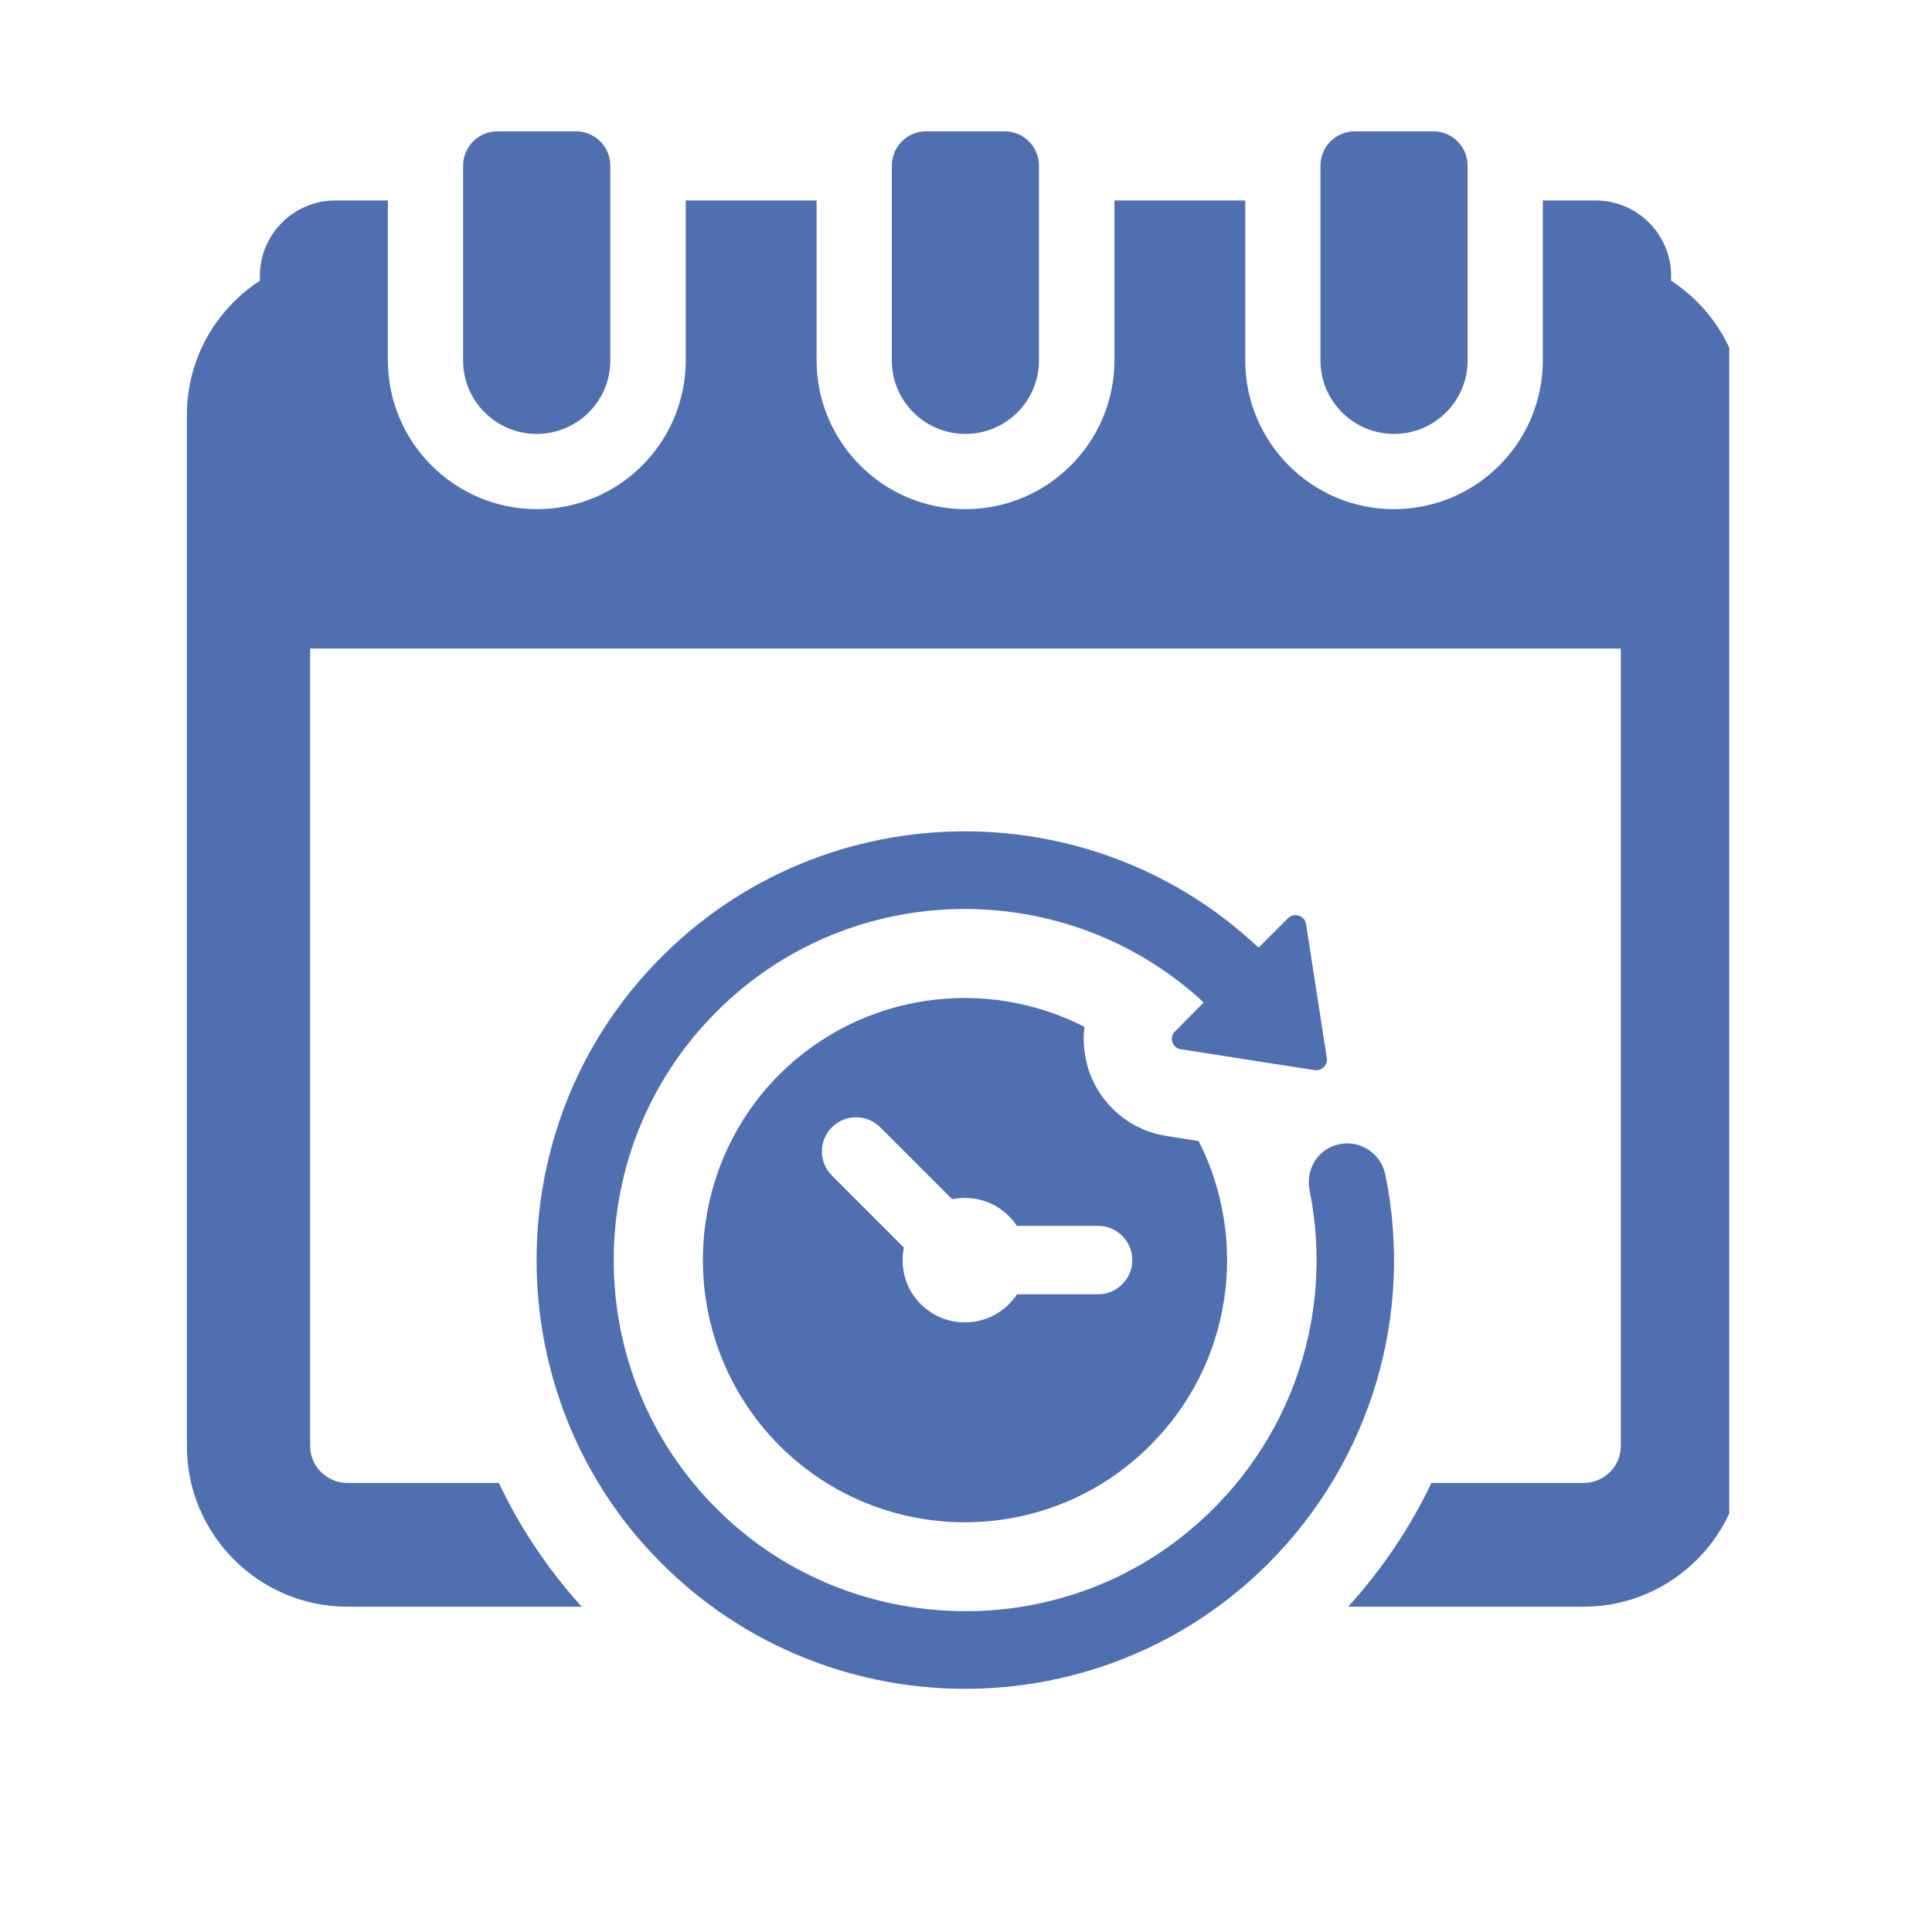 <svg xmlns="http://www.w3.org/2000/svg" xmlns:xlink="http://www.w3.org/1999/xlink" width="40" zoomAndPan="magnify" viewBox="0 0 30 30" height="40" preserveAspectRatio="xMidYMid meet" version="1.0"><defs><clipPath id="15f6ef9f62"><path d="M 13 2.012 L 17 2.012 L 17 7 L 13 7 Z M 13 2.012 " clip-rule="nonzero"/></clipPath><clipPath id="e1e00d176e"><path d="M 20 2.012 L 23 2.012 L 23 7 L 20 7 Z M 20 2.012 " clip-rule="nonzero"/></clipPath><clipPath id="bc48a1d0c5"><path d="M 7 2.012 L 10 2.012 L 10 7 L 7 7 Z M 7 2.012 " clip-rule="nonzero"/></clipPath><clipPath id="d29c62742f"><path d="M 2.902 3 L 26.852 3 L 26.852 25 L 2.902 25 Z M 2.902 3 " clip-rule="nonzero"/></clipPath><clipPath id="f2735b2801"><path d="M 8 12 L 22 12 L 22 26.688 L 8 26.688 Z M 8 12 " clip-rule="nonzero"/></clipPath></defs><g clip-path="url(#15f6ef9f62)"><path fill="#506fb0" d="M 15.594 2.039 L 14.383 2.039 C 14.086 2.039 13.848 2.277 13.848 2.574 L 13.848 5.598 C 13.848 6.227 14.359 6.738 14.992 6.738 C 15.621 6.738 16.133 6.227 16.133 5.598 L 16.133 2.574 C 16.133 2.277 15.895 2.039 15.598 2.039 Z M 15.594 2.039 " fill-opacity="1" fill-rule="nonzero"/></g><g clip-path="url(#e1e00d176e)"><path fill="#506fb0" d="M 22.25 2.039 L 21.039 2.039 C 20.742 2.039 20.504 2.277 20.504 2.574 L 20.504 5.598 C 20.504 6.227 21.016 6.738 21.648 6.738 C 22.277 6.738 22.789 6.227 22.789 5.598 L 22.789 2.574 C 22.789 2.277 22.551 2.039 22.254 2.039 Z M 22.25 2.039 " fill-opacity="1" fill-rule="nonzero"/></g><g clip-path="url(#bc48a1d0c5)"><path fill="#506fb0" d="M 8.938 2.039 L 7.727 2.039 C 7.43 2.039 7.191 2.277 7.191 2.574 L 7.191 5.598 C 7.191 6.227 7.703 6.738 8.332 6.738 C 8.965 6.738 9.477 6.227 9.477 5.598 L 9.477 2.574 C 9.477 2.277 9.238 2.039 8.941 2.039 Z M 8.938 2.039 " fill-opacity="1" fill-rule="nonzero"/></g><g clip-path="url(#d29c62742f)"><path fill="#506fb0" d="M 25.949 4.359 L 25.949 4.285 C 25.949 3.637 25.422 3.113 24.777 3.113 L 23.957 3.113 L 23.957 5.594 C 23.957 6.871 22.922 7.906 21.645 7.906 C 20.371 7.906 19.336 6.871 19.336 5.594 L 19.336 3.113 L 17.305 3.113 L 17.305 5.594 C 17.305 6.871 16.266 7.906 14.992 7.906 C 13.719 7.906 12.68 6.871 12.68 5.594 L 12.68 3.113 L 10.648 3.113 L 10.648 5.594 C 10.648 6.871 9.613 7.906 8.336 7.906 C 7.062 7.906 6.023 6.871 6.023 5.594 L 6.023 3.113 L 5.207 3.113 C 4.562 3.113 4.035 3.637 4.035 4.285 L 4.035 4.359 C 3.352 4.805 2.902 5.57 2.902 6.445 L 2.902 22.457 C 2.902 23.828 4.02 24.949 5.395 24.949 L 9.035 24.949 C 9.008 24.922 8.984 24.895 8.957 24.863 C 8.461 24.301 8.055 23.68 7.746 23.027 L 5.395 23.027 C 5.078 23.027 4.816 22.77 4.816 22.457 L 4.816 10.07 L 25.168 10.07 L 25.168 22.457 C 25.168 22.77 24.906 23.027 24.59 23.027 L 22.227 23.027 C 21.898 23.719 21.461 24.367 20.934 24.949 L 24.59 24.949 C 25.965 24.949 27.082 23.828 27.082 22.457 L 27.082 6.445 C 27.082 5.57 26.633 4.805 25.949 4.359 Z M 25.949 4.359 " fill-opacity="1" fill-rule="nonzero"/></g><path fill="#506fb0" d="M 18.613 17.719 L 18.125 17.641 C 17.551 17.555 17.086 17.16 16.902 16.609 C 16.836 16.387 16.809 16.164 16.84 15.945 C 15.309 15.16 13.387 15.406 12.102 16.684 C 10.516 18.277 10.52 20.859 12.105 22.449 C 13.695 24.035 16.273 24.035 17.859 22.445 C 19.141 21.168 19.391 19.25 18.613 17.719 Z M 17.426 19.941 C 17.332 20.039 17.199 20.098 17.051 20.098 L 15.793 20.098 C 15.758 20.152 15.715 20.199 15.668 20.25 C 15.289 20.629 14.676 20.629 14.297 20.25 C 14.059 20.016 13.973 19.68 14.035 19.371 L 12.918 18.254 C 12.711 18.047 12.711 17.711 12.918 17.504 C 13.125 17.297 13.461 17.297 13.668 17.504 L 14.785 18.621 C 15.094 18.559 15.43 18.645 15.664 18.883 C 15.715 18.93 15.758 18.984 15.789 19.035 L 17.051 19.035 C 17.344 19.035 17.582 19.273 17.582 19.566 C 17.582 19.715 17.523 19.848 17.426 19.941 Z M 17.426 19.941 " fill-opacity="1" fill-rule="nonzero"/><g clip-path="url(#f2735b2801)"><path fill="#506fb0" d="M 21.512 18.242 C 21.441 17.891 21.086 17.676 20.742 17.781 C 20.441 17.871 20.273 18.18 20.336 18.488 C 20.742 20.5 19.992 22.598 18.305 23.898 C 16.219 25.508 13.219 25.367 11.285 23.578 C 9 21.469 8.945 17.891 11.125 15.711 C 13.203 13.629 16.555 13.586 18.691 15.566 L 18.246 16.016 C 18.148 16.109 18.203 16.273 18.336 16.293 L 20.414 16.617 C 20.523 16.633 20.621 16.539 20.602 16.426 L 20.281 14.352 C 20.262 14.219 20.098 14.164 20 14.258 L 19.543 14.715 C 16.824 12.152 12.453 12.316 9.945 15.211 C 7.781 17.703 7.797 21.484 9.977 23.961 C 12.539 26.867 16.996 26.977 19.695 24.277 C 21.285 22.684 21.957 20.422 21.512 18.242 Z M 21.512 18.242 " fill-opacity="1" fill-rule="nonzero"/></g></svg>